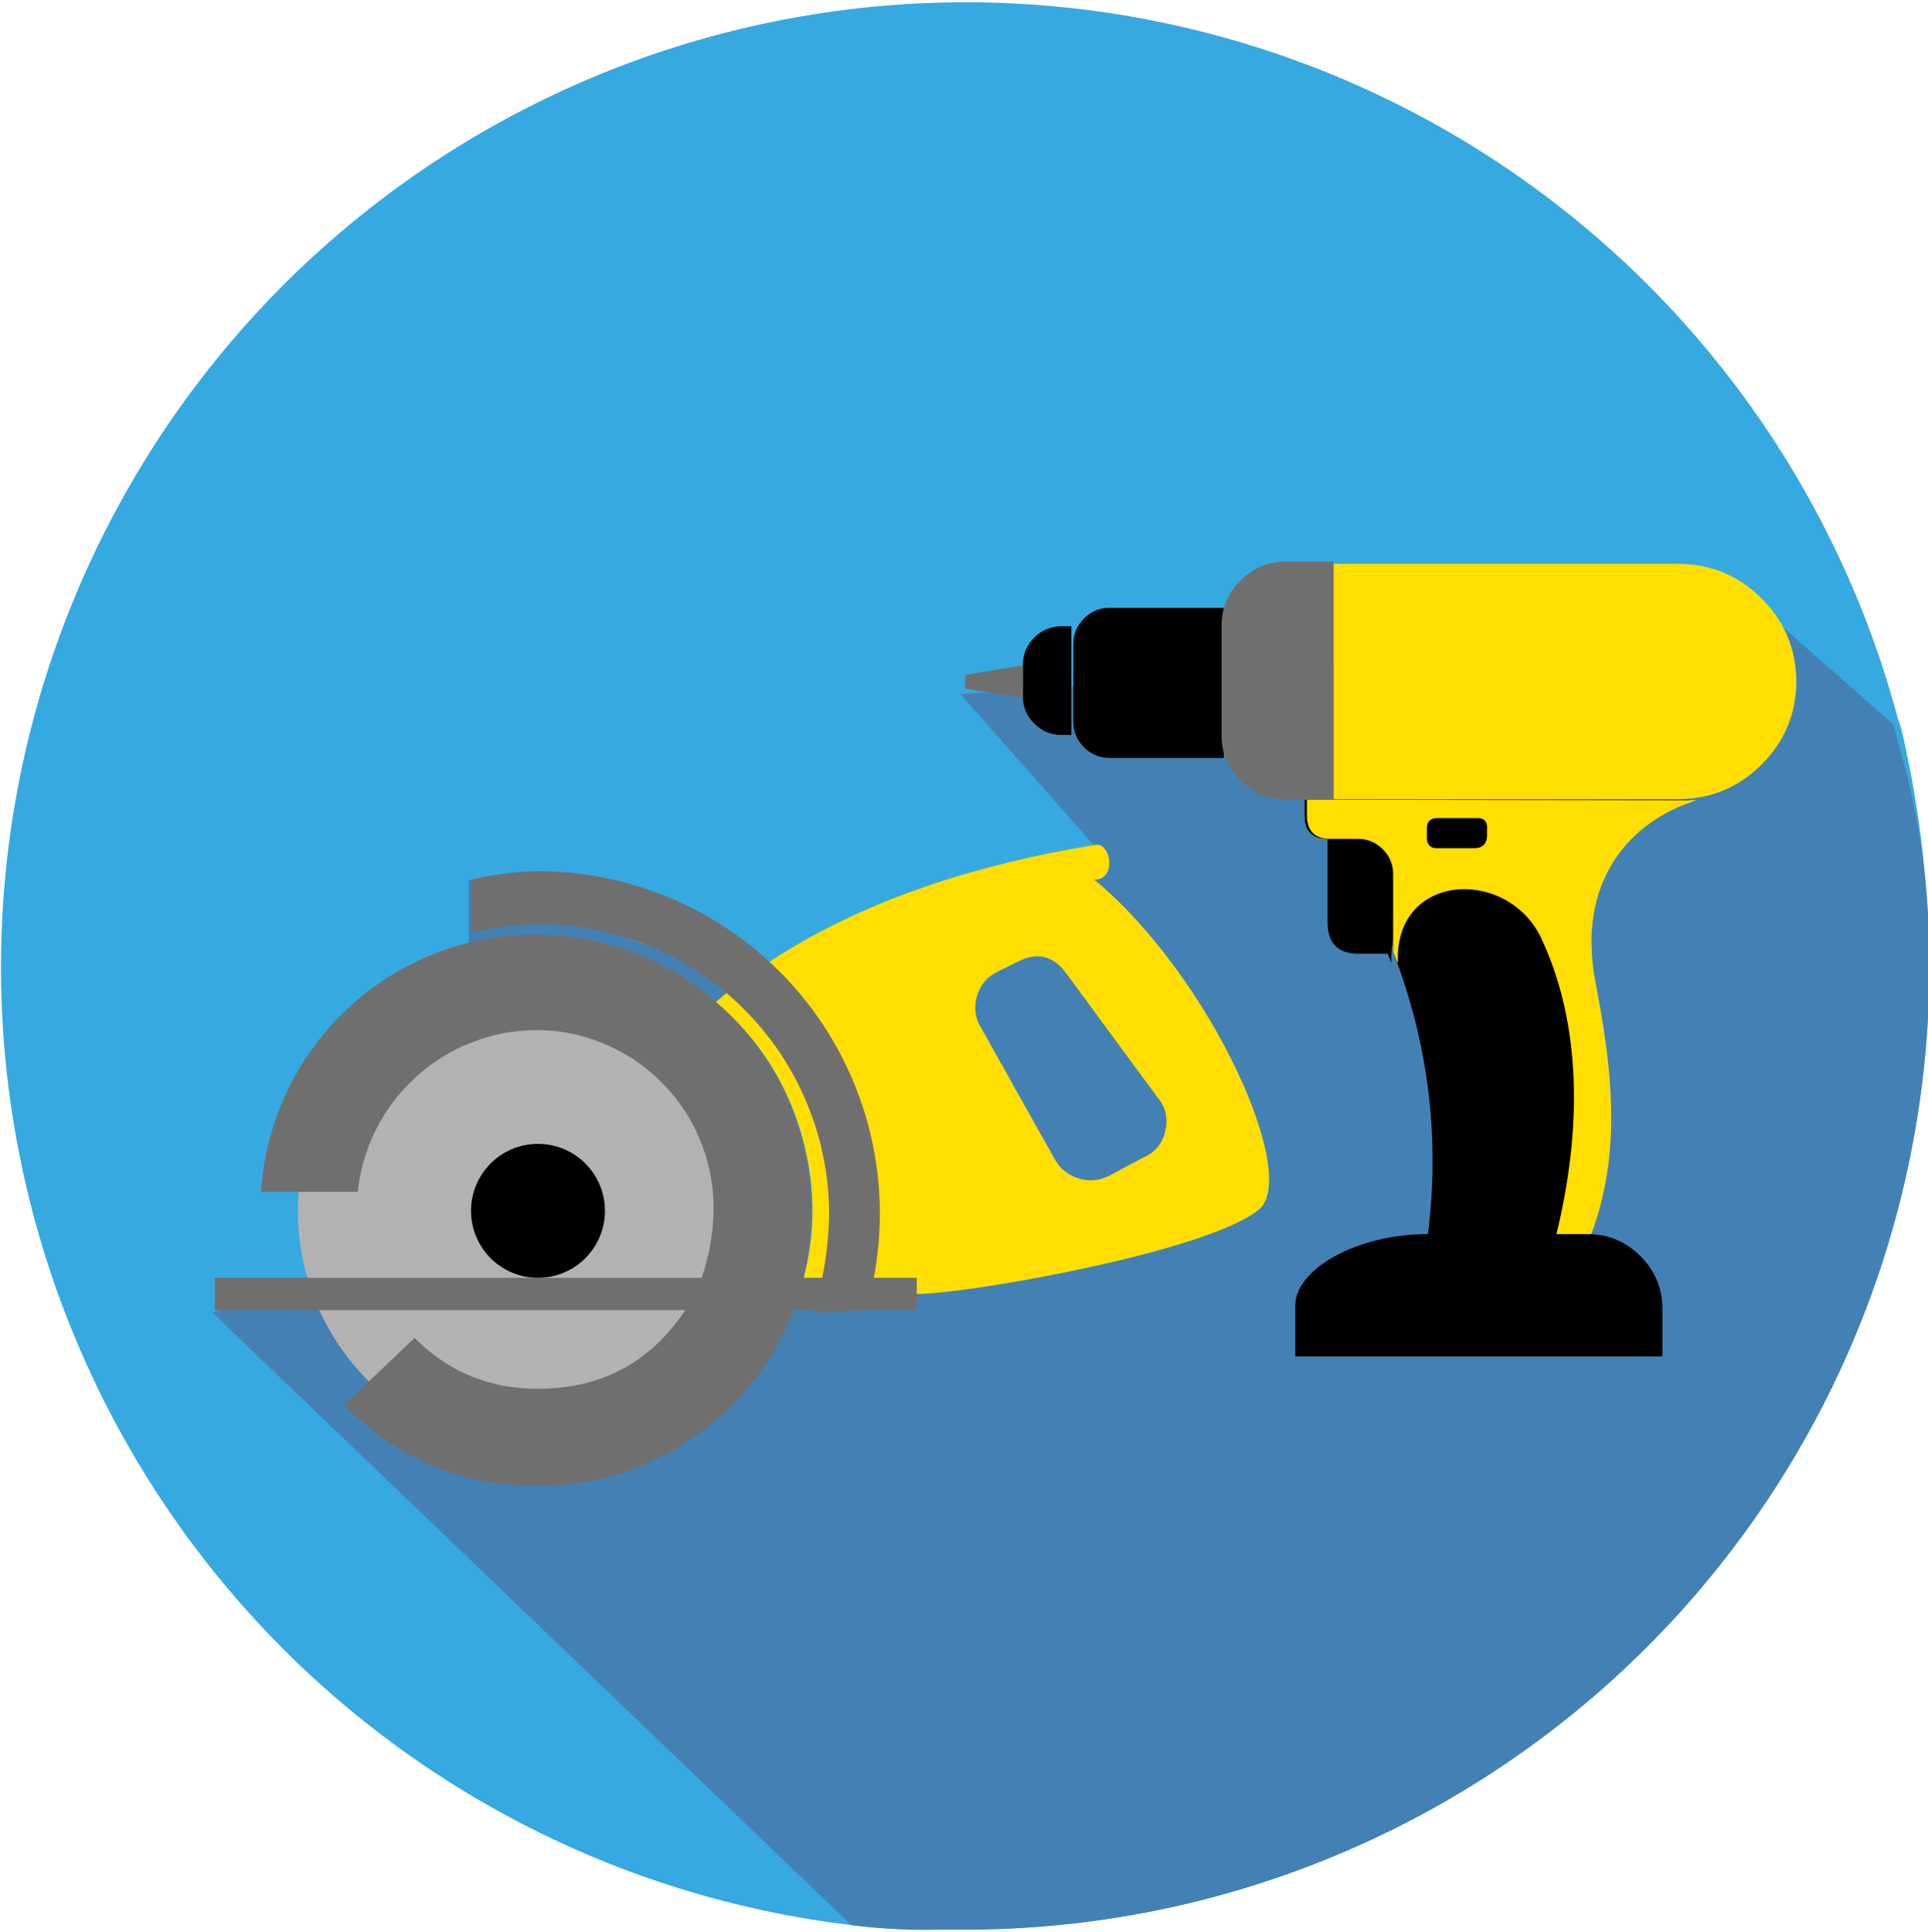 <svg width="198" height="198.385" viewBox="0 0 198 198.385" fill="none" xmlns="http://www.w3.org/2000/svg" xmlns:xlink="http://www.w3.org/1999/xlink">
    <desc>
        Created with Pixso.
    </desc>
    <g clip-path="url(#clip70_86)">
        <path id="path" d="M198.146 99.076C198.146 105.582 197.511 112.024 196.242 118.405C194.973 124.785 193.094 130.981 190.604 136.991C188.115 143.001 185.063 148.711 181.449 154.12C177.835 159.529 173.728 164.533 169.128 169.133C164.528 173.734 159.524 177.841 154.115 181.455C148.706 185.069 142.996 188.121 136.986 190.61C130.976 193.1 124.781 194.979 118.401 196.248C112.021 197.518 105.578 198.152 99.073 198.152L96.683 198.152C93.583 198.23 90.494 198.075 87.417 197.686C81.481 196.976 75.656 195.74 69.944 193.975C64.231 192.211 58.724 189.949 53.421 187.187C48.118 184.426 43.106 181.211 38.385 177.543C33.664 173.874 29.311 169.811 25.326 165.355C21.34 160.898 17.787 156.119 14.667 151.019C11.546 145.919 8.909 140.581 6.755 135.003C4.602 129.426 2.966 123.701 1.849 117.827C0.731 111.953 0.15 106.027 0.106 100.049C0.061 94.07 0.554 88.136 1.583 82.246C2.613 76.357 4.163 70.607 6.234 64.999C8.304 59.39 10.861 54.012 13.905 48.866C16.95 43.72 20.431 38.889 24.349 34.374C28.268 29.858 32.56 25.731 37.226 21.993C41.891 18.254 46.855 14.965 52.116 12.125C57.377 9.285 62.85 6.94 68.536 5.091C74.222 3.242 80.027 1.919 85.952 1.12C91.877 0.323 97.826 0.063 103.798 0.342C109.77 0.621 115.669 1.434 121.494 2.781C127.319 4.128 132.976 5.987 138.464 8.357C143.953 10.729 149.184 13.573 154.157 16.891C159.131 20.209 163.766 23.947 168.063 28.104C172.36 32.261 176.249 36.77 179.729 41.632C183.21 46.493 186.226 51.627 188.777 57.035C191.328 62.442 193.373 68.034 194.911 73.812C195.126 74.35 195.291 74.904 195.407 75.473C197.175 83.241 198.088 91.109 198.146 99.076Z" fill-rule="nonzero" fill="#36A9E1"/>
        <path id="path" d="M198.146 99.076C198.146 105.582 197.511 112.024 196.242 118.405C194.973 124.785 193.094 130.981 190.604 136.991C188.115 143.001 185.063 148.711 181.449 154.12C177.835 159.529 173.728 164.533 169.128 169.133C164.528 173.734 159.524 177.841 154.115 181.455C148.706 185.069 142.996 188.121 136.986 190.61C130.976 193.1 124.781 194.979 118.401 196.249C112.021 197.518 105.578 198.152 99.073 198.152L96.683 198.152C93.583 198.23 90.494 198.075 87.417 197.686L21.825 134.802L31.295 131.48L48.138 98.726L48.138 90.334L78.675 101.582L112.885 87.42L98.636 71.277L133.603 68.916L179.846 61.544L194.416 74.365C194.602 74.91 194.757 75.464 194.882 76.026C197.096 83.55 198.184 91.234 198.146 99.076Z" fill-rule="nonzero" fill="#4381B5"/>
        <path id="path" d="M184.479 69.936C184.471 73.275 183.289 76.126 180.931 78.489C178.573 80.853 175.725 82.042 172.387 82.058L136.954 82.058L136.954 57.901L172.387 57.901C175.708 57.917 178.546 59.096 180.9 61.439C183.255 63.782 184.448 66.615 184.479 69.936Z" fill-rule="nonzero" fill="#FFDE00"/>
        <path id="path" d="M134.215 82.117L134.215 83.778C134.234 85.351 135.03 86.138 136.604 86.138L139.518 86.138C140.49 86.161 141.32 86.516 142.007 87.204C142.695 87.891 143.05 88.721 143.073 89.693L143.073 97.765C146.716 107.178 147.901 116.892 146.628 126.905L163.179 126.905L163.179 106.07L157.73 86.866L134.215 82.117Z" fill-rule="nonzero" fill="#000000"/>
        <path id="path" d="M136.342 86.138C134.768 86.138 133.982 85.351 133.982 83.778L133.982 82.117L173.581 82.117C166.705 84.244 161.256 90.421 163.15 100.62C164.811 109.625 166.064 117.93 162.683 126.846L159.129 126.846C162.042 114.258 161.489 103.826 157.468 95.987C153.913 88.877 142.519 89.576 142.898 98.901L142.523 97.94L139.431 97.94C137.408 97.903 136.379 96.873 136.342 94.851L136.342 86.138Z" fill-rule="evenodd" fill="#000000"/>
        <path id="path" d="M134.215 82.117L134.215 83.778C134.234 85.351 135.03 86.138 136.604 86.138L139.518 86.138C140.49 86.161 141.32 86.516 142.007 87.204C142.695 87.891 143.05 88.721 143.073 89.693L143.073 97.765L143.568 98.96C143.073 89.693 154.466 88.994 158.138 96.046C161.926 103.884 162.887 114.316 159.799 126.905L163.354 126.905C166.676 118.163 165.481 109.421 163.82 100.679C161.926 90.48 167.375 84.302 174.252 82.175L134.215 82.117Z" fill-rule="nonzero" fill="#FFDE00"/>
        <ellipse id="ellipse" cx="55.248" cy="124.341" rx="24.652" ry="24.682" fill="#B2B2B2"/>
        <path id="path" d="M117.372 118.891L113.817 120.785C112.831 121.254 111.815 121.33 110.771 121.011C109.726 120.693 108.925 120.064 108.368 119.124L100.792 105.603C100.15 104.578 99.995 103.484 100.326 102.32C100.658 101.156 101.367 100.308 102.453 99.775L104.347 98.843C106.441 97.692 108.179 98.09 109.563 100.038L118.8 112.597C119.691 113.617 119.987 114.787 119.687 116.107C119.388 117.428 118.616 118.356 117.372 118.891ZM112.389 90.334C114.779 90.334 114.05 86.284 112.389 86.779C96.509 89.372 83.25 94.588 73.518 102.893C77.841 106.568 80.78 111.134 82.334 116.591C83.888 122.048 83.795 127.477 82.056 132.878L94.148 132.878C99.364 132.878 123.55 128.624 129.115 124.34C133.748 121.252 124.482 100.387 112.389 90.334Z" fill-rule="nonzero" fill="#FFDE00"/>
        <path id="path" d="M125.677 77.833L114.021 77.833C112.968 77.85 112.07 77.486 111.325 76.741C110.581 75.996 110.217 75.098 110.233 74.045L110.233 66.206C110.217 65.153 110.581 64.255 111.325 63.51C112.07 62.765 112.968 62.401 114.021 62.418L125.677 62.418L125.677 77.833Z" fill-rule="nonzero" fill="#000000"/>
        <path id="path" d="M136.954 82.117L132.087 82.117C130.253 82.117 128.687 81.468 127.39 80.171C126.092 78.873 125.444 77.307 125.444 75.473L125.444 64.312C125.444 62.477 126.092 60.911 127.39 59.614C128.687 58.317 130.253 57.668 132.087 57.668L136.954 57.668L136.954 82.117Z" fill-rule="nonzero" fill="#706F6F"/>
        <path id="path" d="M110.029 75.473L109.068 75.473C107.948 75.481 106.994 75.088 106.205 74.293C105.416 73.499 105.03 72.542 105.046 71.422L105.046 68.333C105.038 67.219 105.428 66.269 106.215 65.481C107.003 64.694 107.954 64.304 109.068 64.312L110.029 64.312L110.029 75.473Z" fill-rule="nonzero" fill="#000000"/>
        <path id="polygon" d="M105.046 71.655L99.131 70.723L99.131 69.295L105.046 68.333L105.046 71.655Z" fill-rule="nonzero" fill="#706F6F"/>
        <path id="path" d="" fill-rule="nonzero" fill="#FFDE00"/>
        <path id="path" d="M162.917 126.73L146.54 126.73C139.431 126.73 133.02 130.285 133.02 134.073L133.02 139.289L170.726 139.289L170.726 134.539C170.751 132.373 169.997 130.523 168.465 128.991C166.933 127.459 165.083 126.705 162.917 126.73Z" fill-rule="nonzero" fill="#000000"/>
        <path id="polyline" d="" fill-rule="nonzero" fill="#000000"/>
        <path id="polyline" d="" fill-rule="nonzero" fill="#000000"/>
        <path id="polyline" d="" fill-rule="nonzero" fill="#000000"/>
        <path id="path" d="M151.523 87.1L147.735 87.1C146.894 87.144 146.496 86.746 146.54 85.905L146.54 85.205C146.496 84.365 146.894 83.966 147.735 84.011L151.523 84.011C152.391 83.939 152.79 84.337 152.718 85.205L152.718 85.905C152.668 86.652 152.27 87.05 151.523 87.1Z" fill-rule="nonzero" fill="#000000"/>
        <ellipse id="circle" cx="55.248" cy="124.34" rx="6.877" ry="6.877" fill="#000000"/>
        <path id="path" d="M88.932 134.54C89.7 131.925 90.158 129.257 90.305 126.535C90.453 123.814 90.286 121.112 89.806 118.43C89.325 115.747 88.543 113.155 87.46 110.655C86.377 108.154 85.022 105.81 83.395 103.625C81.767 101.439 79.91 99.469 77.825 97.715C75.739 95.96 73.481 94.469 71.048 93.24C68.616 92.011 66.075 91.077 63.426 90.438C60.776 89.8 58.089 89.474 55.364 89.46C53.001 89.497 50.67 89.788 48.371 90.334L48.371 95.783C50.67 95.239 53.002 94.948 55.364 94.909C59.325 94.913 63.133 95.676 66.79 97.198C70.446 98.72 73.671 100.884 76.465 103.692C79.259 106.499 81.407 109.735 82.912 113.399C84.416 117.063 85.16 120.875 85.144 124.836C85.085 128.24 84.531 131.562 83.483 134.802L88.932 134.54Z" fill-rule="nonzero" fill="#706F6F"/>
        <path id="path" d="M35.346 144.272C40.84 149.883 47.512 152.651 55.364 152.577C61.212 152.562 66.534 150.883 71.332 147.541C76.13 144.198 79.549 139.787 81.59 134.306L82.522 131.13C83 128.863 83.233 126.57 83.221 124.253C83.228 120.585 82.546 117.05 81.175 113.647C79.804 110.245 77.845 107.224 75.297 104.586C72.749 101.947 69.798 99.883 66.446 98.394C63.094 96.906 59.584 96.1 55.918 95.979C52.252 95.858 48.698 96.43 45.254 97.694C41.811 98.958 38.731 100.822 36.014 103.287C33.297 105.752 31.143 108.636 29.55 111.941C27.957 115.245 27.043 118.728 26.808 122.388L36.744 122.388C36.981 120.123 37.613 117.975 38.641 115.943C39.669 113.911 41.026 112.129 42.711 110.597C44.396 109.065 46.298 107.884 48.419 107.054C50.539 106.223 52.738 105.798 55.015 105.778C57.437 105.778 59.768 106.242 62.006 107.169C64.245 108.096 66.22 109.417 67.934 111.13C69.647 112.843 70.967 114.819 71.894 117.057C72.821 119.296 73.285 121.626 73.285 124.049C73.272 126.475 72.874 128.835 72.09 131.13L70.429 134.452C66.863 139.86 61.842 142.579 55.364 142.611C50.371 142.661 46.107 140.922 42.572 137.395L35.346 144.272Z" fill-rule="nonzero" fill="#706F6F"/>
        <rect id="rect" x="22.058" y="131.218" width="72.09" height="3.322" fill="#706F6F"/>
    </g>
    <defs>
        <clipPath id="clip70_86">
            <rect id="РЎР»РѕР№_1" width="198" height="198.385" fill="white"/>
        </clipPath>
    </defs>
</svg>
